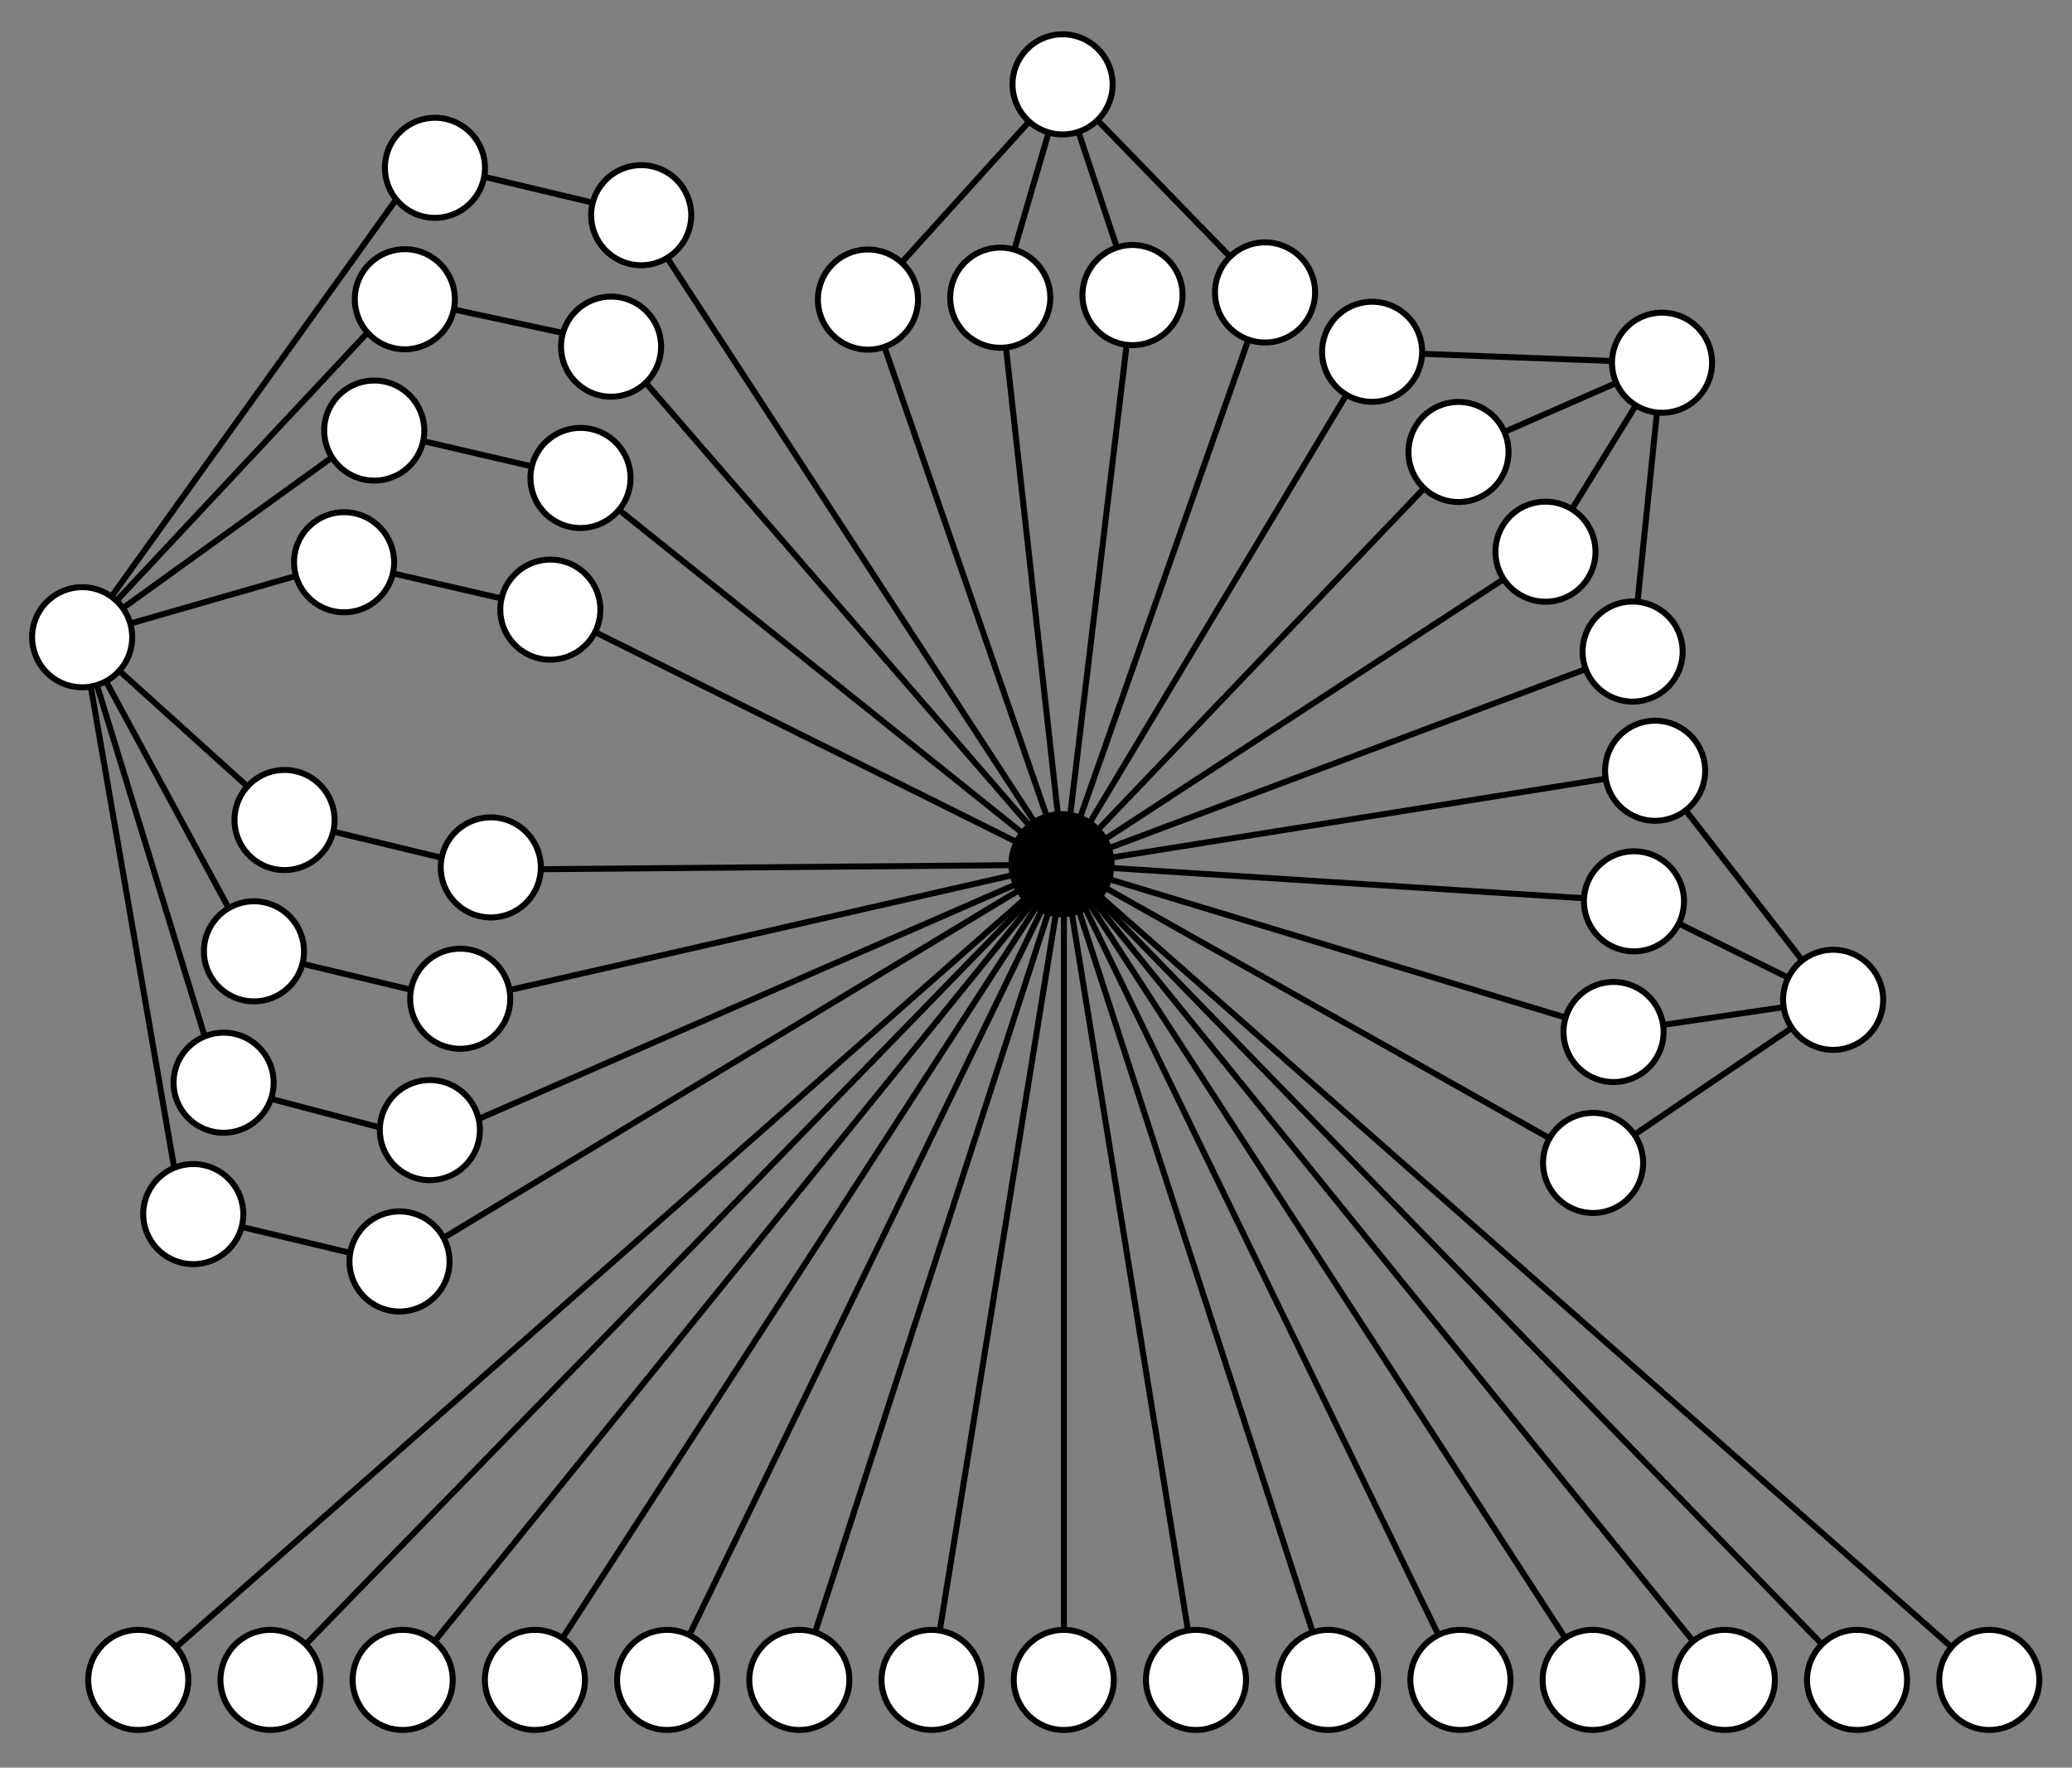 <?xml version="1.0" encoding="UTF-8" standalone="no"?>
<!-- Created with Inkscape (http://www.inkscape.org/) -->

<svg
   xmlns:dc="http://purl.org/dc/elements/1.1/"
   xmlns:cc="http://creativecommons.org/ns#"
   xmlns:rdf="http://www.w3.org/1999/02/22-rdf-syntax-ns#"
   xmlns:svg="http://www.w3.org/2000/svg"
   xmlns="http://www.w3.org/2000/svg"
   xmlns:sodipodi="http://sodipodi.sourceforge.net/DTD/sodipodi-0.dtd"
   xmlns:inkscape="http://www.inkscape.org/namespaces/inkscape"
   width="195.754mm"
   height="166.986mm"
   viewBox="0 0 693.617 591.683"
   id="svg2"
   version="1.1"
   inkscape:version="0.91 r13725"
   sodipodi:docname="GroupDiagramMiniS4xC2.svg">
  <rect x="0" y="0" width="693.617" height="591.683" fill="#808080" stroke="none"/>
  <defs
     id="defs4" />
  <sodipodi:namedview
     id="base"
     pagecolor="#ffffff"
     bordercolor="#666666"
     borderopacity="1.0"
     inkscape:pageopacity="0.0"
     inkscape:pageshadow="2"
     inkscape:zoom="0.91235445"
     inkscape:cx="229.06932"
     inkscape:cy="353.44373"
     inkscape:document-units="px"
     inkscape:current-layer="layer3"
     showgrid="true"
     inkscape:window-width="1869"
     inkscape:window-height="1056"
     inkscape:window-x="51"
     inkscape:window-y="24"
     inkscape:window-maximized="1"
     fit-margin-top="0"
     fit-margin-left="0"
     fit-margin-right="0"
     fit-margin-bottom="0"
     inkscape:snap-global="false"
     inkscape:snap-bbox="true"
     inkscape:bbox-paths="true"
     inkscape:bbox-nodes="true"
     inkscape:snap-nodes="true" />
  <g
     inkscape:groupmode="layer"
     id="layer3"
     inkscape:label="vertices"
     transform="translate(-256.805,-171.097)"
     style="display:inline">
    <g
       id="g5858"
       transform="matrix(-0.225,0.974,0.974,0.225,315.016,-155.604)">
      <path
         sodipodi:nodetypes="ccccccccccccc"
         inkscape:connector-curvature="0"
         id="path5371"
         d="m 533.419,428.041 -89.768,-186.573 -0.137,-71.14 89.768,-78.628 89.768,79.176 0.548,71.414 -90.118,185.813 -44.49,-185.813 0,-70.866 44.291,-79.724 44.291,79.724 0.685,71.14 L 533.618,428.438"
         style="color:#000000;clip-rule:nonzero;display:inline;overflow:visible;visibility:visible;opacity:1;isolation:auto;mix-blend-mode:normal;color-interpolation:sRGB;color-interpolation-filters:linearRGB;solid-color:#000000;solid-opacity:1;fill:none;fill-opacity:1;fill-rule:evenodd;stroke:#000000;stroke-width:2;stroke-linecap:butt;stroke-linejoin:miter;stroke-miterlimit:4;stroke-dasharray:none;stroke-dashoffset:0;stroke-opacity:1;color-rendering:auto;image-rendering:auto;shape-rendering:auto;text-rendering:auto;enable-background:accumulate" />
      <path
         sodipodi:nodetypes="ccccccccccccc"
         inkscape:connector-curvature="0"
         id="path5369"
         d="m 533.556,428.589 -180.449,-187.396 -0.548,-74.154 180.723,-75.34 180.175,75.888 0.548,74.839 -180.723,186.224 -135.794,-186.361 1.096,-72.51 134.698,-78.08 135.794,78.628 2.192,72.51 -137.986,185.813"
         style="color:#000000;clip-rule:nonzero;display:inline;overflow:visible;visibility:visible;opacity:1;isolation:auto;mix-blend-mode:normal;color-interpolation:sRGB;color-interpolation-filters:linearRGB;solid-color:#000000;solid-opacity:1;fill:none;fill-opacity:1;fill-rule:evenodd;stroke:#000000;stroke-width:2;stroke-linecap:butt;stroke-linejoin:miter;stroke-miterlimit:4;stroke-dasharray:none;stroke-dashoffset:0;stroke-opacity:1;color-rendering:auto;image-rendering:auto;shape-rendering:auto;text-rendering:auto;enable-background:accumulate" />
      <ellipse
         ry="16.759"
         rx="16.759"
         cy="171.381"
         cx="353.5"
         id="path4388"
         style="display:inline;opacity:1;fill:#ffffff;fill-opacity:1;stroke:#000000;stroke-width:2;stroke-miterlimit:4;stroke-dasharray:none;stroke-dashoffset:0;stroke-opacity:1" />
      <ellipse
         ry="16.759"
         rx="16.759"
         cy="171.465"
         cx="398.65"
         id="path4388-3"
         style="display:inline;opacity:1;fill:#ffffff;fill-opacity:1;stroke:#000000;stroke-width:2;stroke-miterlimit:4;stroke-dasharray:none;stroke-dashoffset:0;stroke-opacity:1" />
      <ellipse
         ry="16.759"
         rx="16.759"
         cy="171.381"
         cx="443.799"
         id="path4388-6"
         style="display:inline;opacity:1;fill:#ffffff;fill-opacity:1;stroke:#000000;stroke-width:2;stroke-miterlimit:4;stroke-dasharray:none;stroke-dashoffset:0;stroke-opacity:1" />
      <ellipse
         ry="16.759"
         rx="16.759"
         cy="171.465"
         cx="489.033"
         id="path4388-7"
         style="display:inline;opacity:1;fill:#ffffff;fill-opacity:1;stroke:#000000;stroke-width:2;stroke-miterlimit:4;stroke-dasharray:none;stroke-dashoffset:0;stroke-opacity:1" />
      <ellipse
         ry="16.759"
         rx="16.759"
         cy="171.465"
         cx="577.616"
         id="path4388-1"
         style="display:inline;opacity:1;fill:#ffffff;fill-opacity:1;stroke:#000000;stroke-width:2;stroke-miterlimit:4;stroke-dasharray:none;stroke-dashoffset:0;stroke-opacity:1" />
      <ellipse
         ry="16.759"
         rx="16.759"
         cy="171.381"
         cx="622.765"
         id="path4388-2"
         style="display:inline;opacity:1;fill:#ffffff;fill-opacity:1;stroke:#000000;stroke-width:2;stroke-miterlimit:4;stroke-dasharray:none;stroke-dashoffset:0;stroke-opacity:1" />
      <ellipse
         ry="16.759"
         rx="16.759"
         cy="171.381"
         cx="667.915"
         id="path4388-70"
         style="display:inline;opacity:1;fill:#ffffff;fill-opacity:1;stroke:#000000;stroke-width:2;stroke-miterlimit:4;stroke-dasharray:none;stroke-dashoffset:0;stroke-opacity:1" />
      <ellipse
         ry="16.759"
         rx="16.759"
         cy="171.381"
         cx="713.065"
         id="path4388-93"
         style="display:inline;opacity:1;fill:#ffffff;fill-opacity:1;stroke:#000000;stroke-width:2;stroke-miterlimit:4;stroke-dasharray:none;stroke-dashoffset:0;stroke-opacity:1" />
      <ellipse
         ry="16.759"
         rx="16.759"
         cy="91.657"
         cx="533.24"
         id="path4388-23"
         style="display:inline;opacity:1;fill:#ffffff;fill-opacity:1;stroke:#000000;stroke-width:2;stroke-miterlimit:4;stroke-dasharray:none;stroke-dashoffset:0;stroke-opacity:1" />
      <ellipse
         ry="16.759"
         rx="16.759"
         cy="242.247"
         cx="353.416"
         id="path4388-36"
         style="display:inline;opacity:1;fill:#ffffff;fill-opacity:1;stroke:#000000;stroke-width:2;stroke-miterlimit:4;stroke-dasharray:none;stroke-dashoffset:0;stroke-opacity:1" />
      <ellipse
         ry="16.759"
         rx="16.759"
         cy="242.331"
         cx="398.565"
         id="path4388-3-0"
         style="display:inline;opacity:1;fill:#ffffff;fill-opacity:1;stroke:#000000;stroke-width:2;stroke-miterlimit:4;stroke-dasharray:none;stroke-dashoffset:0;stroke-opacity:1" />
      <ellipse
         ry="16.759"
         rx="16.759"
         cy="242.247"
         cx="443.715"
         id="path4388-6-6"
         style="display:inline;opacity:1;fill:#ffffff;fill-opacity:1;stroke:#000000;stroke-width:2;stroke-miterlimit:4;stroke-dasharray:none;stroke-dashoffset:0;stroke-opacity:1" />
      <ellipse
         ry="16.759"
         rx="16.759"
         cy="242.331"
         cx="488.949"
         id="path4388-7-2"
         style="display:inline;opacity:1;fill:#ffffff;fill-opacity:1;stroke:#000000;stroke-width:2;stroke-miterlimit:4;stroke-dasharray:none;stroke-dashoffset:0;stroke-opacity:1" />
      <ellipse
         ry="16.759"
         rx="16.759"
         cy="242.331"
         cx="577.532"
         id="path4388-1-6"
         style="display:inline;opacity:1;fill:#ffffff;fill-opacity:1;stroke:#000000;stroke-width:2;stroke-miterlimit:4;stroke-dasharray:none;stroke-dashoffset:0;stroke-opacity:1" />
      <ellipse
         ry="16.759"
         rx="16.759"
         cy="242.247"
         cx="622.681"
         id="path4388-2-1"
         style="display:inline;opacity:1;fill:#ffffff;fill-opacity:1;stroke:#000000;stroke-width:2;stroke-miterlimit:4;stroke-dasharray:none;stroke-dashoffset:0;stroke-opacity:1" />
      <ellipse
         ry="16.759"
         rx="16.759"
         cy="242.247"
         cx="667.831"
         id="path4388-70-8"
         style="display:inline;opacity:1;fill:#ffffff;fill-opacity:1;stroke:#000000;stroke-width:2;stroke-miterlimit:4;stroke-dasharray:none;stroke-dashoffset:0;stroke-opacity:1" />
      <ellipse
         ry="16.759"
         rx="16.759"
         cy="242.247"
         cx="712.98"
         id="path4388-93-7"
         style="display:inline;opacity:1;fill:#ffffff;fill-opacity:1;stroke:#000000;stroke-width:2;stroke-miterlimit:4;stroke-dasharray:none;stroke-dashoffset:0;stroke-opacity:1" />
      <g
         transform="matrix(0.225,-0.974,0.974,0.225,-76.534,854.417)"
         id="g5475">
        <path
           style="color:#000000;clip-rule:nonzero;display:inline;overflow:visible;visibility:visible;opacity:1;isolation:auto;mix-blend-mode:normal;color-interpolation:sRGB;color-interpolation-filters:linearRGB;solid-color:#000000;solid-opacity:1;fill:none;fill-opacity:1;fill-rule:evenodd;stroke:#000000;stroke-width:2;stroke-linecap:butt;stroke-linejoin:miter;stroke-miterlimit:4;stroke-dasharray:none;stroke-dashoffset:0;stroke-opacity:1;color-rendering:auto;image-rendering:auto;shape-rendering:auto;text-rendering:auto;enable-background:accumulate"
           d="M 242.149,771.759 551.871,498.688 861.593,771.759"
           id="path5289"
           inkscape:connector-curvature="0" />
        <path
           style="color:#000000;clip-rule:nonzero;display:inline;overflow:visible;visibility:visible;opacity:1;isolation:auto;mix-blend-mode:normal;color-interpolation:sRGB;color-interpolation-filters:linearRGB;solid-color:#000000;solid-opacity:1;fill:none;fill-opacity:1;fill-rule:evenodd;stroke:#000000;stroke-width:2;stroke-linecap:butt;stroke-linejoin:miter;stroke-miterlimit:4;stroke-dasharray:none;stroke-dashoffset:0;stroke-opacity:1;color-rendering:auto;image-rendering:auto;shape-rendering:auto;text-rendering:auto;enable-background:accumulate"
           d="M 286.395,771.759 551.871,498.688 817.347,771.759"
           id="path5291"
           inkscape:connector-curvature="0" />
        <path
           style="color:#000000;clip-rule:nonzero;display:inline;overflow:visible;visibility:visible;opacity:1;isolation:auto;mix-blend-mode:normal;color-interpolation:sRGB;color-interpolation-filters:linearRGB;solid-color:#000000;solid-opacity:1;fill:none;fill-opacity:1;fill-rule:evenodd;stroke:#000000;stroke-width:2;stroke-linecap:butt;stroke-linejoin:miter;stroke-miterlimit:4;stroke-dasharray:none;stroke-dashoffset:0;stroke-opacity:1;color-rendering:auto;image-rendering:auto;shape-rendering:auto;text-rendering:auto;enable-background:accumulate"
           d="M 330.641,771.759 551.871,498.688 773.101,771.759"
           id="path5293"
           inkscape:connector-curvature="0" />
        <path
           style="color:#000000;clip-rule:nonzero;display:inline;overflow:visible;visibility:visible;opacity:1;isolation:auto;mix-blend-mode:normal;color-interpolation:sRGB;color-interpolation-filters:linearRGB;solid-color:#000000;solid-opacity:1;fill:none;fill-opacity:1;fill-rule:evenodd;stroke:#000000;stroke-width:2;stroke-linecap:butt;stroke-linejoin:miter;stroke-miterlimit:4;stroke-dasharray:none;stroke-dashoffset:0;stroke-opacity:1;color-rendering:auto;image-rendering:auto;shape-rendering:auto;text-rendering:auto;enable-background:accumulate"
           d="M 374.887,771.759 551.871,498.688 728.855,771.759"
           id="path5295"
           inkscape:connector-curvature="0" />
        <path
           style="color:#000000;clip-rule:nonzero;display:inline;overflow:visible;visibility:visible;opacity:1;isolation:auto;mix-blend-mode:normal;color-interpolation:sRGB;color-interpolation-filters:linearRGB;solid-color:#000000;solid-opacity:1;fill:none;fill-opacity:1;fill-rule:evenodd;stroke:#000000;stroke-width:2;stroke-linecap:butt;stroke-linejoin:miter;stroke-miterlimit:4;stroke-dasharray:none;stroke-dashoffset:0;stroke-opacity:1;color-rendering:auto;image-rendering:auto;shape-rendering:auto;text-rendering:auto;enable-background:accumulate"
           d="M 419.133,771.759 551.871,498.688 684.609,771.759"
           id="path5297"
           inkscape:connector-curvature="0" />
        <path
           style="color:#000000;clip-rule:nonzero;display:inline;overflow:visible;visibility:visible;opacity:1;isolation:auto;mix-blend-mode:normal;color-interpolation:sRGB;color-interpolation-filters:linearRGB;solid-color:#000000;solid-opacity:1;fill:none;fill-opacity:1;fill-rule:evenodd;stroke:#000000;stroke-width:2;stroke-linecap:butt;stroke-linejoin:miter;stroke-miterlimit:4;stroke-dasharray:none;stroke-dashoffset:0;stroke-opacity:1;color-rendering:auto;image-rendering:auto;shape-rendering:auto;text-rendering:auto;enable-background:accumulate"
           d="m 463.379,771.759 88.492,-273.071 88.492,273.071"
           id="path5299"
           inkscape:connector-curvature="0" />
        <path
           style="color:#000000;clip-rule:nonzero;display:inline;overflow:visible;visibility:visible;opacity:1;isolation:auto;mix-blend-mode:normal;color-interpolation:sRGB;color-interpolation-filters:linearRGB;solid-color:#000000;solid-opacity:1;fill:none;fill-opacity:1;fill-rule:evenodd;stroke:#000000;stroke-width:2;stroke-linecap:butt;stroke-linejoin:miter;stroke-miterlimit:4;stroke-dasharray:none;stroke-dashoffset:0;stroke-opacity:1;color-rendering:auto;image-rendering:auto;shape-rendering:auto;text-rendering:auto;enable-background:accumulate"
           d="m 507.625,771.759 44.246,-273.071 44.246,273.071"
           id="path5301"
           inkscape:connector-curvature="0" />
        <path
           style="color:#000000;clip-rule:nonzero;display:inline;overflow:visible;visibility:visible;opacity:1;isolation:auto;mix-blend-mode:normal;color-interpolation:sRGB;color-interpolation-filters:linearRGB;solid-color:#000000;solid-opacity:1;fill:none;fill-opacity:1;fill-rule:evenodd;stroke:#000000;stroke-width:2;stroke-linecap:butt;stroke-linejoin:miter;stroke-miterlimit:4;stroke-dasharray:none;stroke-dashoffset:0;stroke-opacity:1;color-rendering:auto;image-rendering:auto;shape-rendering:auto;text-rendering:auto;enable-background:accumulate"
           d="m 551.871,771.759 0,-273.071"
           id="path5303"
           inkscape:connector-curvature="0" />
        <g
           id="g5272"
           transform="translate(8.858,137.453)">
          <ellipse
             ry="16.759"
             rx="16.759"
             cy="634.396"
             cx="454.472"
             id="path4388-20-7"
             style="opacity:1;fill:#ffffff;fill-opacity:1;stroke:#000000;stroke-width:2;stroke-miterlimit:4;stroke-dasharray:none;stroke-dashoffset:0;stroke-opacity:1" />
          <ellipse
             ry="16.759"
             rx="16.759"
             cy="634.396"
             cx="498.763"
             id="path4388-20-5"
             style="opacity:1;fill:#ffffff;fill-opacity:1;stroke:#000000;stroke-width:2;stroke-miterlimit:4;stroke-dasharray:none;stroke-dashoffset:0;stroke-opacity:1" />
          <ellipse
             ry="16.759"
             rx="16.759"
             cy="634.396"
             cx="543.055"
             id="path4388-20-9"
             style="opacity:1;fill:#ffffff;fill-opacity:1;stroke:#000000;stroke-width:2;stroke-miterlimit:4;stroke-dasharray:none;stroke-dashoffset:0;stroke-opacity:1" />
          <ellipse
             ry="16.759"
             rx="16.759"
             cy="634.396"
             cx="410.181"
             id="path4388-20-2"
             style="opacity:1;fill:#ffffff;fill-opacity:1;stroke:#000000;stroke-width:2;stroke-miterlimit:4;stroke-dasharray:none;stroke-dashoffset:0;stroke-opacity:1" />
          <ellipse
             ry="16.759"
             rx="16.759"
             cy="634.396"
             cx="365.889"
             id="path4388-20-28"
             style="opacity:1;fill:#ffffff;fill-opacity:1;stroke:#000000;stroke-width:2;stroke-miterlimit:4;stroke-dasharray:none;stroke-dashoffset:0;stroke-opacity:1" />
          <ellipse
             ry="16.759"
             rx="16.759"
             cy="634.396"
             cx="587.346"
             id="path4388-20-97"
             style="opacity:1;fill:#ffffff;fill-opacity:1;stroke:#000000;stroke-width:2;stroke-miterlimit:4;stroke-dasharray:none;stroke-dashoffset:0;stroke-opacity:1" />
          <ellipse
             ry="16.759"
             rx="16.759"
             cy="634.396"
             cx="720.22"
             id="path4388-20-7-5"
             style="display:inline;opacity:1;fill:#ffffff;fill-opacity:1;stroke:#000000;stroke-width:2;stroke-miterlimit:4;stroke-dasharray:none;stroke-dashoffset:0;stroke-opacity:1" />
          <ellipse
             ry="16.759"
             rx="16.759"
             cy="634.396"
             cx="764.512"
             id="path4388-20-5-6"
             style="display:inline;opacity:1;fill:#ffffff;fill-opacity:1;stroke:#000000;stroke-width:2;stroke-miterlimit:4;stroke-dasharray:none;stroke-dashoffset:0;stroke-opacity:1" />
          <ellipse
             ry="16.759"
             rx="16.759"
             cy="634.396"
             cx="808.803"
             id="path4388-20-9-2"
             style="display:inline;opacity:1;fill:#ffffff;fill-opacity:1;stroke:#000000;stroke-width:2;stroke-miterlimit:4;stroke-dasharray:none;stroke-dashoffset:0;stroke-opacity:1" />
          <ellipse
             ry="16.759"
             rx="16.759"
             cy="634.396"
             cx="675.929"
             id="path4388-20-2-9"
             style="display:inline;opacity:1;fill:#ffffff;fill-opacity:1;stroke:#000000;stroke-width:2;stroke-miterlimit:4;stroke-dasharray:none;stroke-dashoffset:0;stroke-opacity:1" />
          <ellipse
             ry="16.759"
             rx="16.759"
             cy="634.396"
             cx="631.638"
             id="path4388-20-28-1"
             style="display:inline;opacity:1;fill:#ffffff;fill-opacity:1;stroke:#000000;stroke-width:2;stroke-miterlimit:4;stroke-dasharray:none;stroke-dashoffset:0;stroke-opacity:1" />
          <ellipse
             ry="16.759"
             rx="16.759"
             cy="634.396"
             cx="853.094"
             id="path4388-20-97-2"
             style="display:inline;opacity:1;fill:#ffffff;fill-opacity:1;stroke:#000000;stroke-width:2;stroke-miterlimit:4;stroke-dasharray:none;stroke-dashoffset:0;stroke-opacity:1" />
          <ellipse
             ry="16.759"
             rx="16.759"
             cy="634.396"
             cx="321.598"
             id="path4388-20-7-7"
             style="display:inline;opacity:1;fill:#ffffff;fill-opacity:1;stroke:#000000;stroke-width:2;stroke-miterlimit:4;stroke-dasharray:none;stroke-dashoffset:0;stroke-opacity:1" />
          <ellipse
             ry="16.759"
             rx="16.759"
             cy="634.396"
             cx="277.307"
             id="path4388-20-2-0"
             style="display:inline;opacity:1;fill:#ffffff;fill-opacity:1;stroke:#000000;stroke-width:2;stroke-miterlimit:4;stroke-dasharray:none;stroke-dashoffset:0;stroke-opacity:1" />
          <ellipse
             ry="16.759"
             rx="16.759"
             cy="634.396"
             cx="233.015"
             id="path4388-20-28-9"
             style="display:inline;opacity:1;fill:#ffffff;fill-opacity:1;stroke:#000000;stroke-width:2;stroke-miterlimit:4;stroke-dasharray:none;stroke-dashoffset:0;stroke-opacity:1" />
        </g>
      </g>
      <g
         transform="matrix(1,-0.017,0.017,1,79.951,-35.772)"
         id="g5715">
        <g
           id="g4216"
           transform="matrix(0.259,-0.966,0.966,0.259,-257.949,868.908)">
          <path
             inkscape:connector-curvature="0"
             id="path4212"
             d="m 564.907,576.714 -26.324,-190.308 22.146,-70.866 22.146,70.866 -17.722,190.308"
             style="color:#000000;clip-rule:nonzero;display:inline;overflow:visible;visibility:visible;opacity:1;isolation:auto;mix-blend-mode:normal;color-interpolation:sRGB;color-interpolation-filters:linearRGB;solid-color:#000000;solid-opacity:1;fill:none;fill-opacity:1;fill-rule:evenodd;stroke:#000000;stroke-width:2;stroke-linecap:butt;stroke-linejoin:miter;stroke-miterlimit:4;stroke-dasharray:none;stroke-dashoffset:0;stroke-opacity:1;color-rendering:auto;image-rendering:auto;shape-rendering:auto;text-rendering:auto;enable-background:accumulate"
             sodipodi:nodetypes="ccccc" />
          <path
             inkscape:connector-curvature="0"
             id="path4214"
             d="m 565.153,576.714 -70.861,-190.308 66.437,-70.866 66.437,70.866 -62.013,190.308"
             style="color:#000000;clip-rule:nonzero;display:inline;overflow:visible;visibility:visible;opacity:1;isolation:auto;mix-blend-mode:normal;color-interpolation:sRGB;color-interpolation-filters:linearRGB;solid-color:#000000;solid-opacity:1;fill:none;fill-opacity:1;fill-rule:evenodd;stroke:#000000;stroke-width:2;stroke-linecap:butt;stroke-linejoin:miter;stroke-miterlimit:4;stroke-dasharray:none;stroke-dashoffset:0;stroke-opacity:1;color-rendering:auto;image-rendering:auto;shape-rendering:auto;text-rendering:auto;enable-background:accumulate"
             sodipodi:nodetypes="ccccc" />
          <ellipse
             ry="16.759"
             rx="16.759"
             cy="386.448"
             cx="538.626"
             id="path4388-7-3"
             style="display:inline;opacity:1;fill:#ffffff;fill-opacity:1;stroke:#000000;stroke-width:2;stroke-miterlimit:4;stroke-dasharray:none;stroke-dashoffset:0;stroke-opacity:1" />
          <ellipse
             ry="16.759"
             rx="16.759"
             cy="386.533"
             cx="582.917"
             id="path4388-7-6"
             style="display:inline;opacity:1;fill:#ffffff;fill-opacity:1;stroke:#000000;stroke-width:2;stroke-miterlimit:4;stroke-dasharray:none;stroke-dashoffset:0;stroke-opacity:1" />
          <ellipse
             ry="16.759"
             rx="16.759"
             cy="315.498"
             cx="560.771"
             id="path4388-7-7"
             style="display:inline;opacity:1;fill:#ffffff;fill-opacity:1;stroke:#000000;stroke-width:2;stroke-miterlimit:4;stroke-dasharray:none;stroke-dashoffset:0;stroke-opacity:1" />
          <ellipse
             ry="16.759"
             rx="16.759"
             cy="386.364"
             cx="494.25"
             id="path4388-7-3-5"
             style="display:inline;opacity:1;fill:#ffffff;fill-opacity:1;stroke:#000000;stroke-width:2;stroke-miterlimit:4;stroke-dasharray:none;stroke-dashoffset:0;stroke-opacity:1" />
          <ellipse
             ry="16.759"
             rx="16.759"
             cy="386.364"
             cx="627.208"
             id="path4388-7-3-3"
             style="display:inline;opacity:1;fill:#ffffff;fill-opacity:1;stroke:#000000;stroke-width:2;stroke-miterlimit:4;stroke-dasharray:none;stroke-dashoffset:0;stroke-opacity:1" />
        </g>
        <g
           style="display:inline"
           id="g4216-6"
           transform="matrix(-0.574,-0.819,0.819,-0.574,297.493,1266.572)">
          <path
             inkscape:connector-curvature="0"
             id="path4212-1"
             d="m 564.907,576.714 -26.324,-190.308 22.146,-70.866 22.146,70.866 -17.722,190.308"
             style="color:#000000;clip-rule:nonzero;display:inline;overflow:visible;visibility:visible;opacity:1;isolation:auto;mix-blend-mode:normal;color-interpolation:sRGB;color-interpolation-filters:linearRGB;solid-color:#000000;solid-opacity:1;fill:none;fill-opacity:1;fill-rule:evenodd;stroke:#000000;stroke-width:2;stroke-linecap:butt;stroke-linejoin:miter;stroke-miterlimit:4;stroke-dasharray:none;stroke-dashoffset:0;stroke-opacity:1;color-rendering:auto;image-rendering:auto;shape-rendering:auto;text-rendering:auto;enable-background:accumulate"
             sodipodi:nodetypes="ccccc" />
          <path
             inkscape:connector-curvature="0"
             id="path4214-5"
             d="m 565.153,576.714 -70.861,-190.308 66.437,-70.866 66.437,70.866 -62.013,190.308"
             style="color:#000000;clip-rule:nonzero;display:inline;overflow:visible;visibility:visible;opacity:1;isolation:auto;mix-blend-mode:normal;color-interpolation:sRGB;color-interpolation-filters:linearRGB;solid-color:#000000;solid-opacity:1;fill:none;fill-opacity:1;fill-rule:evenodd;stroke:#000000;stroke-width:2;stroke-linecap:butt;stroke-linejoin:miter;stroke-miterlimit:4;stroke-dasharray:none;stroke-dashoffset:0;stroke-opacity:1;color-rendering:auto;image-rendering:auto;shape-rendering:auto;text-rendering:auto;enable-background:accumulate"
             sodipodi:nodetypes="ccccc" />
          <ellipse
             ry="16.759"
             rx="16.759"
             cy="386.448"
             cx="538.626"
             id="path4388-7-3-54"
             style="display:inline;opacity:1;fill:#ffffff;fill-opacity:1;stroke:#000000;stroke-width:2;stroke-miterlimit:4;stroke-dasharray:none;stroke-dashoffset:0;stroke-opacity:1" />
          <ellipse
             ry="16.759"
             rx="16.759"
             cy="386.533"
             cx="582.917"
             id="path4388-7-6-7"
             style="display:inline;opacity:1;fill:#ffffff;fill-opacity:1;stroke:#000000;stroke-width:2;stroke-miterlimit:4;stroke-dasharray:none;stroke-dashoffset:0;stroke-opacity:1" />
          <ellipse
             ry="16.759"
             rx="16.759"
             cy="315.498"
             cx="560.771"
             id="path4388-7-7-6"
             style="display:inline;opacity:1;fill:#ffffff;fill-opacity:1;stroke:#000000;stroke-width:2;stroke-miterlimit:4;stroke-dasharray:none;stroke-dashoffset:0;stroke-opacity:1" />
          <ellipse
             ry="16.759"
             rx="16.759"
             cy="386.364"
             cx="494.25"
             id="path4388-7-3-5-5"
             style="display:inline;opacity:1;fill:#ffffff;fill-opacity:1;stroke:#000000;stroke-width:2;stroke-miterlimit:4;stroke-dasharray:none;stroke-dashoffset:0;stroke-opacity:1" />
          <ellipse
             ry="16.759"
             rx="16.759"
             cy="386.364"
             cx="627.208"
             id="path4388-7-3-3-6"
             style="display:inline;opacity:1;fill:#ffffff;fill-opacity:1;stroke:#000000;stroke-width:2;stroke-miterlimit:4;stroke-dasharray:none;stroke-dashoffset:0;stroke-opacity:1" />
        </g>
        <g
           style="display:inline"
           id="g4216-6-9"
           transform="matrix(-0.996,-0.087,0.087,-0.996,958.21,1096.348)">
          <path
             inkscape:connector-curvature="0"
             id="path4212-1-3"
             d="m 564.907,576.714 -26.324,-190.308 22.146,-70.866 22.146,70.866 -17.722,190.308"
             style="color:#000000;clip-rule:nonzero;display:inline;overflow:visible;visibility:visible;opacity:1;isolation:auto;mix-blend-mode:normal;color-interpolation:sRGB;color-interpolation-filters:linearRGB;solid-color:#000000;solid-opacity:1;fill:none;fill-opacity:1;fill-rule:evenodd;stroke:#000000;stroke-width:2;stroke-linecap:butt;stroke-linejoin:miter;stroke-miterlimit:4;stroke-dasharray:none;stroke-dashoffset:0;stroke-opacity:1;color-rendering:auto;image-rendering:auto;shape-rendering:auto;text-rendering:auto;enable-background:accumulate"
             sodipodi:nodetypes="ccccc" />
          <path
             inkscape:connector-curvature="0"
             id="path4214-5-7"
             d="m 565.153,576.714 -70.861,-190.308 66.437,-70.866 66.437,70.866 -62.013,190.308"
             style="color:#000000;clip-rule:nonzero;display:inline;overflow:visible;visibility:visible;opacity:1;isolation:auto;mix-blend-mode:normal;color-interpolation:sRGB;color-interpolation-filters:linearRGB;solid-color:#000000;solid-opacity:1;fill:none;fill-opacity:1;fill-rule:evenodd;stroke:#000000;stroke-width:2;stroke-linecap:butt;stroke-linejoin:miter;stroke-miterlimit:4;stroke-dasharray:none;stroke-dashoffset:0;stroke-opacity:1;color-rendering:auto;image-rendering:auto;shape-rendering:auto;text-rendering:auto;enable-background:accumulate"
             sodipodi:nodetypes="ccccc" />
          <ellipse
             ry="16.759"
             rx="16.759"
             cy="386.448"
             cx="538.626"
             id="path4388-7-3-54-4"
             style="display:inline;opacity:1;fill:#ffffff;fill-opacity:1;stroke:#000000;stroke-width:2;stroke-miterlimit:4;stroke-dasharray:none;stroke-dashoffset:0;stroke-opacity:1" />
          <ellipse
             ry="16.759"
             rx="16.759"
             cy="386.533"
             cx="582.917"
             id="path4388-7-6-7-5"
             style="display:inline;opacity:1;fill:#ffffff;fill-opacity:1;stroke:#000000;stroke-width:2;stroke-miterlimit:4;stroke-dasharray:none;stroke-dashoffset:0;stroke-opacity:1" />
          <ellipse
             ry="16.759"
             rx="16.759"
             cy="315.498"
             cx="560.771"
             id="path4388-7-7-6-2"
             style="display:inline;opacity:1;fill:#ffffff;fill-opacity:1;stroke:#000000;stroke-width:2;stroke-miterlimit:4;stroke-dasharray:none;stroke-dashoffset:0;stroke-opacity:1" />
          <ellipse
             ry="16.759"
             rx="16.759"
             cy="386.364"
             cx="494.25"
             id="path4388-7-3-5-5-5"
             style="display:inline;opacity:1;fill:#ffffff;fill-opacity:1;stroke:#000000;stroke-width:2;stroke-miterlimit:4;stroke-dasharray:none;stroke-dashoffset:0;stroke-opacity:1" />
          <ellipse
             ry="16.759"
             rx="16.759"
             cy="386.364"
             cx="627.208"
             id="path4388-7-3-3-6-4"
             style="display:inline;opacity:1;fill:#ffffff;fill-opacity:1;stroke:#000000;stroke-width:2;stroke-miterlimit:4;stroke-dasharray:none;stroke-dashoffset:0;stroke-opacity:1" />
        </g>
      </g>
      <ellipse
         ry="16.759"
         rx="16.759"
         cy="428.302"
         cx="533.465"
         id="path4388-20"
         style="display:inline;opacity:1;fill:#000000;fill-opacity:1;stroke:#000000;stroke-width:2;stroke-miterlimit:4;stroke-dasharray:none;stroke-dashoffset:0;stroke-opacity:1" />
    </g>
  </g>
</svg>
